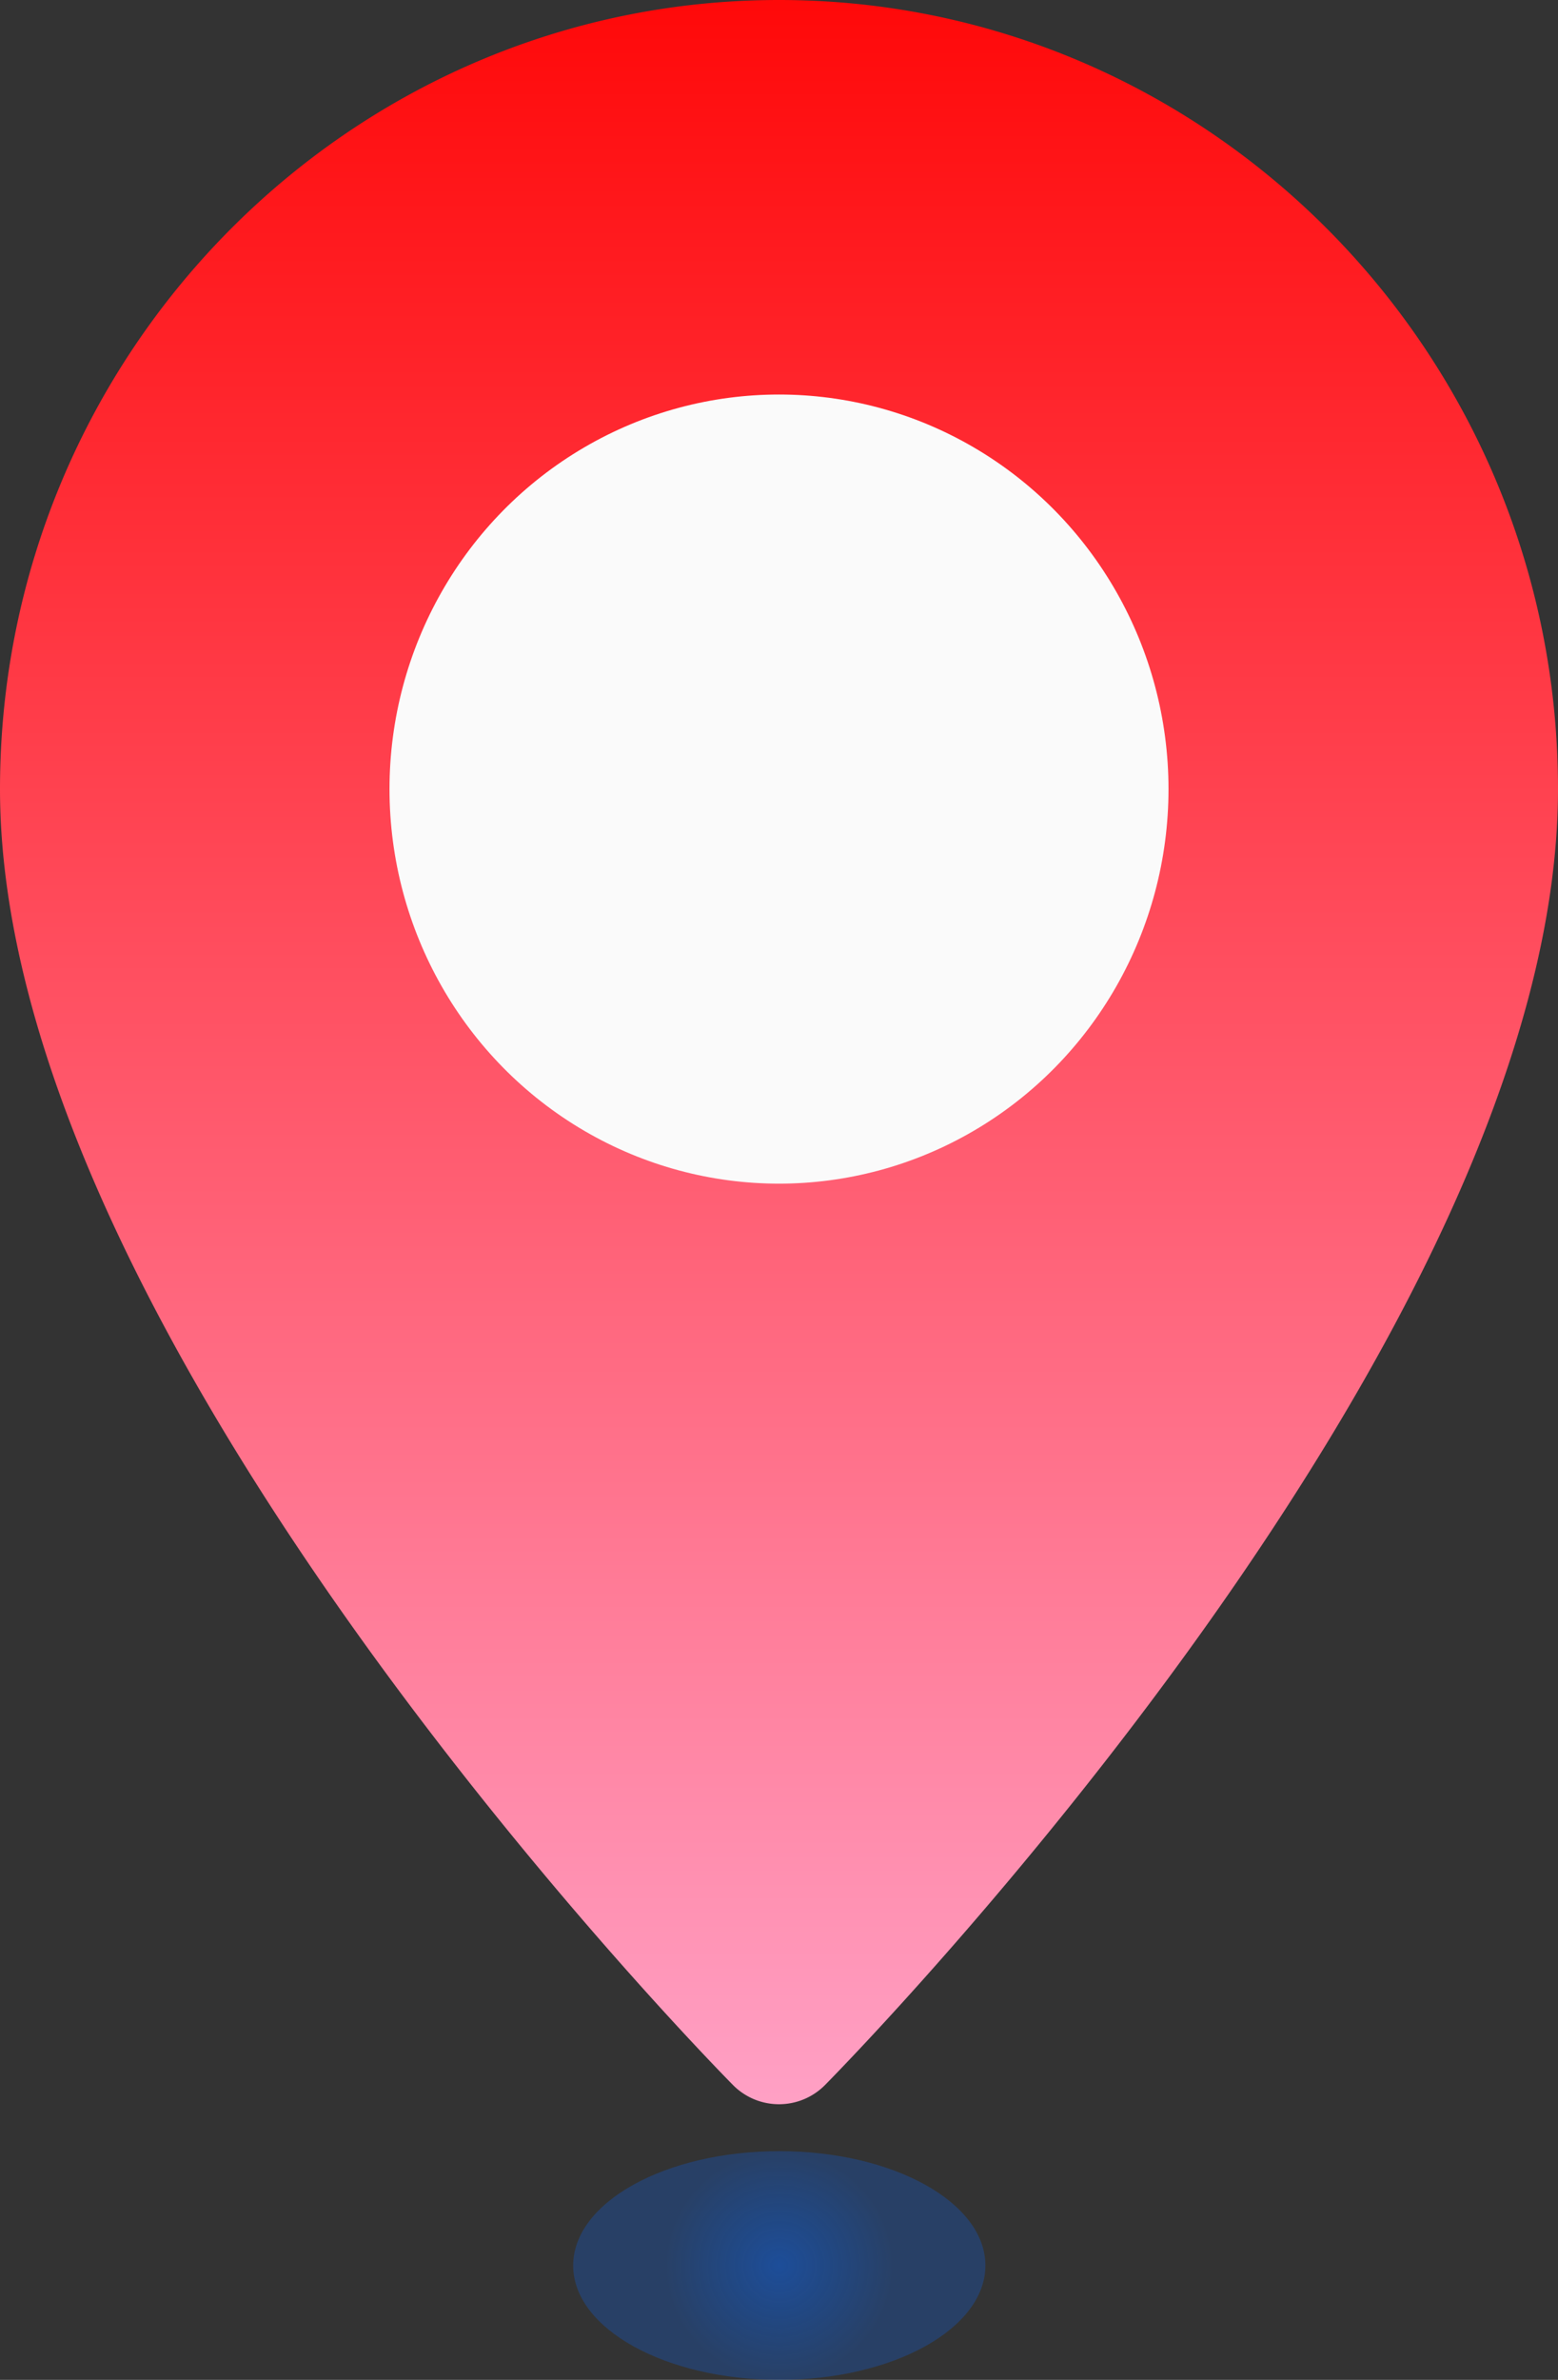 <svg width="38" height="58" xmlns="http://www.w3.org/2000/svg">
    <rect width="100%" height="100%" fill="#333333" stroke="none"/>
    <defs>
        <radialGradient cx="50%" cy="50%" fx="50%" fy="50%" r="50%" gradientTransform="matrix(0 1 -.554 0 .777 0)"
            id="a">
            <stop stop-color="#0668FF" offset="0%" />
            <stop stop-color="#0668FF" stop-opacity=".5" offset="100%" />
        </radialGradient>
        <linearGradient x1="50%" y1="100%" x2="50%" y2="0%" id="b">
            <stop stop-color="#FFA2C7" offset="0%" />
            <stop stop-color="#FF0707" offset="100%" />
        </linearGradient>
    </defs>
    <g fill="none">
        <ellipse fill-opacity=".5" fill="url(#a)" cx="19.007" cy="55.213" rx="5.027" ry="2.787" />
        <path
            d="M19 0C8.521 0 0 8.625 0 19.231c0 13.33 17.15 30.844 17.879 31.585a1.58 1.58 0 0 0 2.242 0C20.849 50.076 38 32.562 38 19.23 38 8.625 29.479 0 19 0Z"
            fill="url(#b)" />
        <ellipse fill="#FAFAFA" cx="19" cy="19.231" rx="9.5" ry="9.616" />
    </g>
</svg>